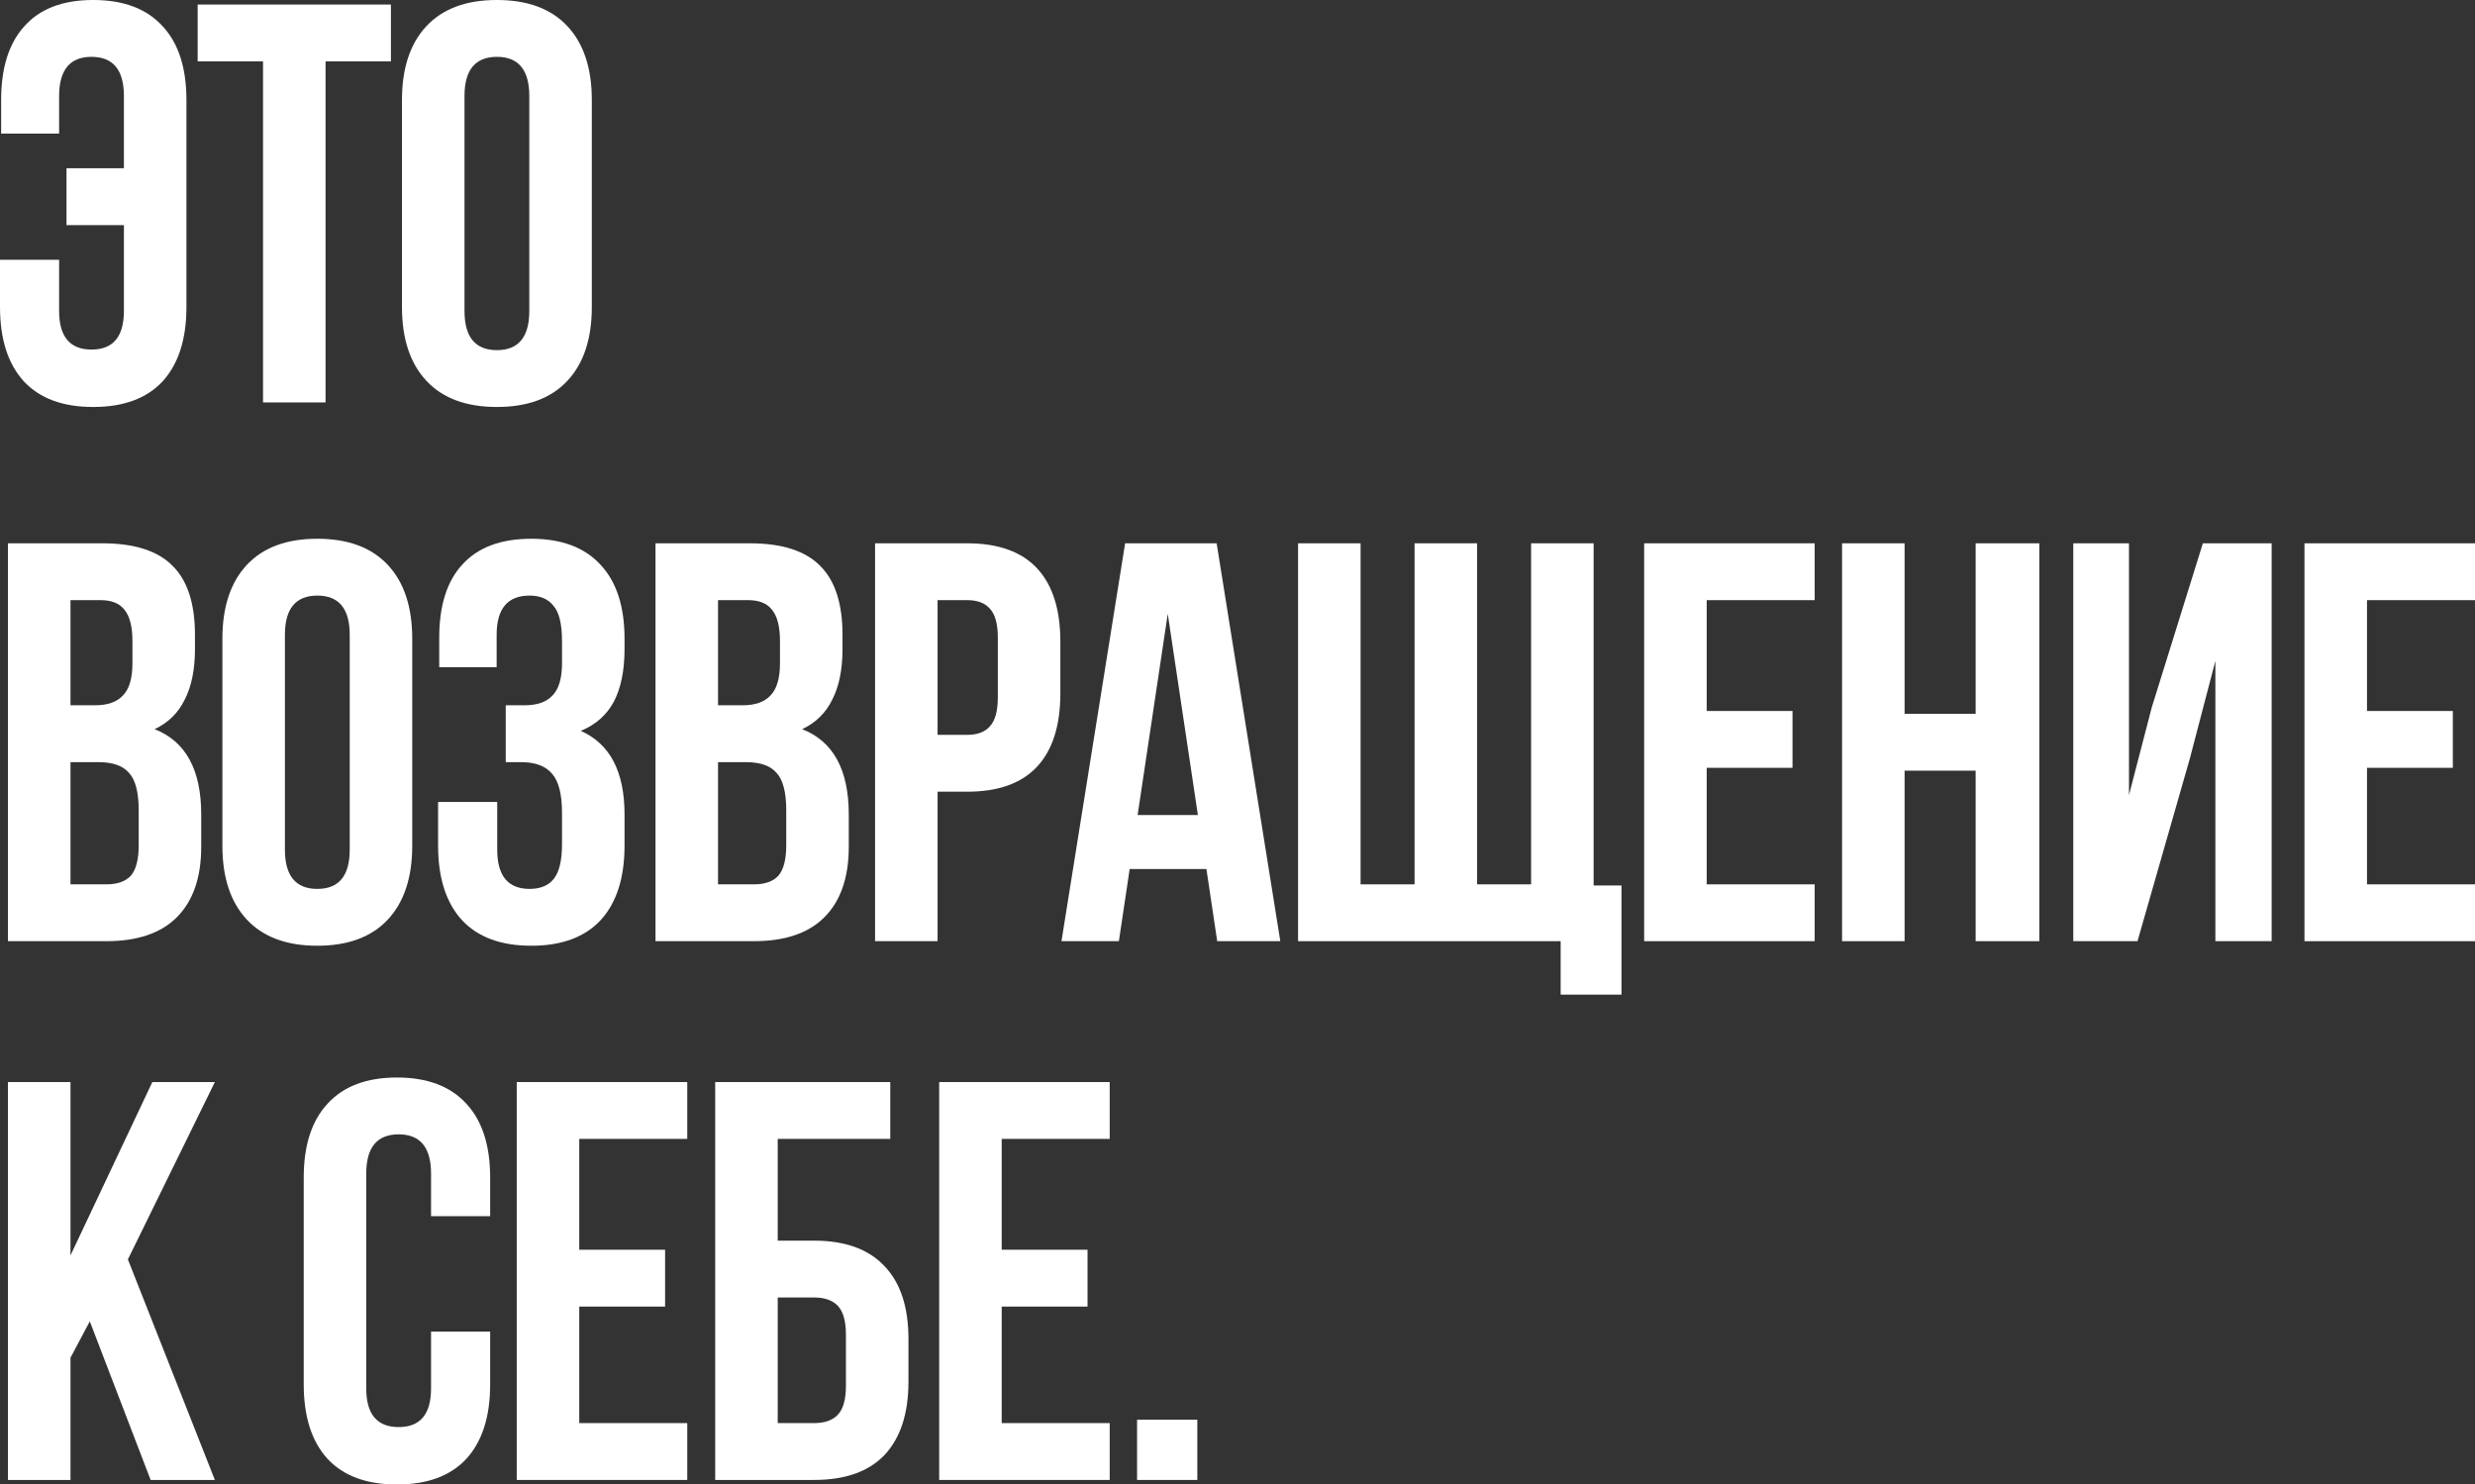 <?xml version="1.0" encoding="UTF-8"?> <svg xmlns="http://www.w3.org/2000/svg" viewBox="0 0 436.42 261.764" fill="none"><rect x="0" y="0" width="436.42" height="261.764" fill="#333333" stroke="none"/><path d="M10.424 54.825C10.424 59.369 12.328 61.641 16.137 61.641C19.946 61.641 21.85 59.369 21.85 54.825V39.691H11.727V29.668H21.85V16.939C21.85 12.328 19.946 10.023 16.137 10.023C12.328 10.023 10.424 12.328 10.424 16.939V23.554H0.2V17.64C0.2 11.961 1.57 7.617 4.31 4.611C7.049 1.537 11.092 0 16.438 0C21.783 0 25.859 1.537 28.665 4.611C31.472 7.617 32.875 11.961 32.875 17.64V54.124C32.875 59.803 31.472 64.18 28.665 67.254C25.859 70.26 21.783 71.764 16.438 71.764C11.092 71.764 7.016 70.26 4.21 67.254C1.403 64.18 0 59.803 0 54.124V45.805H10.424V54.825Z" fill="white"></path><path d="M68.932 0.802V10.825H57.405V70.962H46.38V10.825H34.854V0.802H68.932Z" fill="white"></path><path d="M70.88 17.64C70.88 12.027 72.317 7.684 75.19 4.611C78.064 1.537 82.206 0 87.619 0C93.031 0 97.174 1.537 100.047 4.611C102.92 7.684 104.357 12.027 104.357 17.64V54.124C104.357 59.736 102.92 64.08 100.047 67.153C97.174 70.227 93.031 71.764 87.619 71.764C82.206 71.764 78.064 70.227 75.19 67.153C72.317 64.08 70.88 59.736 70.88 54.124V17.64ZM81.906 54.825C81.906 59.436 83.81 61.741 87.619 61.741C91.427 61.741 93.332 59.436 93.332 54.825V16.939C93.332 12.328 91.427 10.023 87.619 10.023C83.81 10.023 81.906 12.328 81.906 16.939V54.825Z" fill="white"></path><path d="M18.041 95.802C23.721 95.802 27.864 97.138 30.47 99.811C33.075 102.417 34.378 106.459 34.378 111.939V114.445C34.378 118.053 33.777 121.026 32.574 123.365C31.438 125.703 29.668 127.441 27.262 128.577C32.741 130.715 35.481 135.726 35.481 143.611V149.324C35.481 154.736 34.045 158.879 31.171 161.752C28.365 164.559 24.222 165.962 18.743 165.962H1.403V95.802H18.041ZM12.428 124.367H16.738C18.943 124.367 20.58 123.799 21.649 122.663C22.785 121.527 23.353 119.623 23.353 116.95V113.041C23.353 110.502 22.886 108.665 21.95 107.529C21.081 106.393 19.678 105.825 17.741 105.825H12.428V124.367ZM12.428 155.939H18.743C20.681 155.939 22.117 155.438 23.053 154.436C23.988 153.367 24.456 151.562 24.456 149.023V142.91C24.456 139.702 23.888 137.497 22.752 136.294C21.683 135.025 19.879 134.39 17.34 134.39H12.428V155.939Z" fill="white"></path><path d="M39.215 112.64C39.215 107.027 40.651 102.684 43.524 99.61C46.398 96.537 50.54 95 55.953 95C61.365 95 65.508 96.537 68.381 99.61C71.254 102.684 72.691 107.027 72.691 112.64V149.124C72.691 154.736 71.254 159.08 68.381 162.153C65.508 165.227 61.365 166.764 55.953 166.764C50.54 166.764 46.398 165.227 43.524 162.153C40.651 159.08 39.215 154.736 39.215 149.124V112.64ZM50.24 149.825C50.24 154.436 52.144 156.741 55.953 156.741C59.762 156.741 61.666 154.436 61.666 149.825V111.939C61.666 107.328 59.762 105.023 55.953 105.023C52.144 105.023 50.24 107.328 50.24 111.939V149.825Z" fill="white"></path><path d="M99.1 113.041C99.1 110.034 98.599 107.963 97.596 106.827C96.661 105.624 95.258 105.023 93.387 105.023C89.511 105.023 87.573 107.328 87.573 111.939V117.652H77.45V112.44C77.45 106.76 78.82 102.45 81.56 99.51C84.299 96.504 88.342 95 93.687 95C99.033 95 103.109 96.537 105.915 99.61C108.722 102.617 110.125 106.961 110.125 112.64V114.445C110.125 118.253 109.49 121.36 108.221 123.766C106.951 126.104 105.013 127.808 102.407 128.877C107.552 131.149 110.125 136.061 110.125 143.611V149.124C110.125 154.803 108.722 159.18 105.915 162.253C103.109 165.26 99.033 166.764 93.687 166.764C88.342 166.764 84.266 165.26 81.46 162.253C78.653 159.18 77.25 154.803 77.25 149.124V141.406H87.674V149.825C87.674 154.436 89.578 156.741 93.387 156.741C95.258 156.741 96.661 156.173 97.596 155.037C98.599 153.834 99.1 151.763 99.1 148.823V143.31C99.1 140.103 98.532 137.831 97.396 136.495C96.26 135.091 94.422 134.39 91.883 134.39H89.177V124.367H92.485C94.69 124.367 96.327 123.799 97.396 122.663C98.532 121.527 99.1 119.623 99.1 116.95V113.041Z" fill="white"></path><path d="M132.224 95.802C137.903 95.802 142.046 97.138 144.652 99.811C147.258 102.417 148.561 106.459 148.561 111.939V114.445C148.561 118.053 147.96 121.026 146.757 123.365C145.621 125.703 143.85 127.441 141.445 128.577C146.924 130.715 149.664 135.726 149.664 143.611V149.324C149.664 154.736 148.227 158.879 145.354 161.752C142.547 164.559 138.405 165.962 132.925 165.962H115.586V95.802H132.224ZM126.611 124.367H130.921C133.126 124.367 134.763 123.799 135.832 122.663C136.968 121.527 137.536 119.623 137.536 116.95V113.041C137.536 110.502 137.068 108.665 136.133 107.529C135.264 106.393 133.861 105.825 131.923 105.825H126.611V124.367ZM126.611 155.939H132.925C134.863 155.939 136.3 155.438 137.235 154.436C138.171 153.367 138.639 151.562 138.639 149.023V142.91C138.639 139.702 138.07 137.497 136.935 136.294C135.866 135.025 134.061 134.39 131.522 134.39H126.611V155.939Z" fill="white"></path><path d="M170.536 95.802C176.015 95.802 180.125 97.272 182.864 100.212C185.604 103.152 186.974 107.462 186.974 113.141V122.262C186.974 127.942 185.604 132.252 182.864 135.192C180.125 138.132 176.015 139.602 170.536 139.602H165.324V165.962H154.299V95.802H170.536ZM165.324 129.579H170.536C172.34 129.579 173.677 129.078 174.545 128.075C175.481 127.073 175.949 125.369 175.949 122.964V112.44C175.949 110.034 175.481 108.33 174.545 107.328C173.677 106.326 172.34 105.825 170.536 105.825H165.324V129.579Z" fill="white"></path><path d="M214.632 165.962L212.728 153.233H199.197L197.293 165.962H187.17L198.395 95.802H214.532L225.758 165.962H214.632ZM211.224 143.711L205.912 108.23L200.6 143.711H211.224Z" fill="white"></path><path d="M285.918 156.14V175.384H275.192V165.962H228.888V95.802H239.913V155.939H249.434V95.802H260.46V155.939H269.98V95.802H281.006V156.14H285.918Z" fill="white"></path><path d="M316.077 125.369V135.392H300.942V155.939H319.986V165.962H289.917V95.802H319.986V105.825H300.942V125.369H316.077Z" fill="white"></path><path d="M324.813 165.962V95.802H335.838V125.87H348.369V95.802H359.594V165.962H348.369V135.893H335.838V165.962H324.813Z" fill="white"></path><path d="M365.583 165.962V95.802H375.406V140.203L379.413 124.768L388.434 95.802H400.562V165.962H390.641V116.549L386.129 133.788L376.908 165.962H365.583Z" fill="white"></path><path d="M432.511 125.369V135.392H417.376V155.939H436.42V165.962H406.35V95.802H436.42V105.825H417.376V125.369H432.511Z" fill="white"></path><path d="M12.428 239.413V260.962H1.403V190.802H12.428V221.372L26.861 190.802H37.887L22.551 222.073L37.887 260.962H26.561L15.836 232.998L12.428 239.413Z" fill="white"></path><path d="M86.431 244.124C86.431 249.803 85.028 254.181 82.221 257.253C79.415 260.26 75.339 261.764 69.993 261.764C64.648 261.764 60.572 260.26 57.765 257.253C54.959 254.181 53.556 249.803 53.556 244.124V207.64C53.556 201.961 54.959 197.617 57.765 194.611C60.572 191.537 64.648 190 69.993 190C75.339 190 79.415 191.537 82.221 194.611C85.028 197.617 86.431 201.961 86.431 207.64V214.456H76.007V206.939C76.007 202.328 74.103 200.023 70.294 200.023C66.485 200.023 64.581 202.328 64.581 206.939V244.825C64.581 249.369 66.485 251.641 70.294 251.641C74.103 251.641 76.007 249.369 76.007 244.825V234.802H86.431V244.124Z" fill="white"></path><path d="M117.276 220.369V230.392H102.141V250.939H121.185V260.962H91.116V190.802H121.185V200.825H102.141V220.369H117.276Z" fill="white"></path><path d="M126.112 190.802H156.983V200.825H137.137V218.766H143.552C149.031 218.766 153.174 220.269 155.98 223.276C158.787 226.216 160.19 230.492 160.19 236.105V243.623C160.19 249.235 158.787 253.546 155.98 256.553C153.174 259.492 149.031 260.962 143.552 260.962H126.112V190.802ZM143.552 250.939C145.423 250.939 146.826 250.439 147.762 249.436C148.697 248.433 149.165 246.729 149.165 244.324V235.404C149.165 232.998 148.697 231.294 147.762 230.292C146.826 229.29 145.423 228.789 143.552 228.789H137.137V250.939H143.552Z" fill="white"></path><path d="M191.766 220.369V230.392H176.631V250.939H195.675V260.962H165.606V190.802H195.675V200.825H176.631V220.369H191.766Z" fill="white"></path><path d="M211.127 260.962H200.502V250.337H211.127V260.962Z" fill="white"></path></svg> 